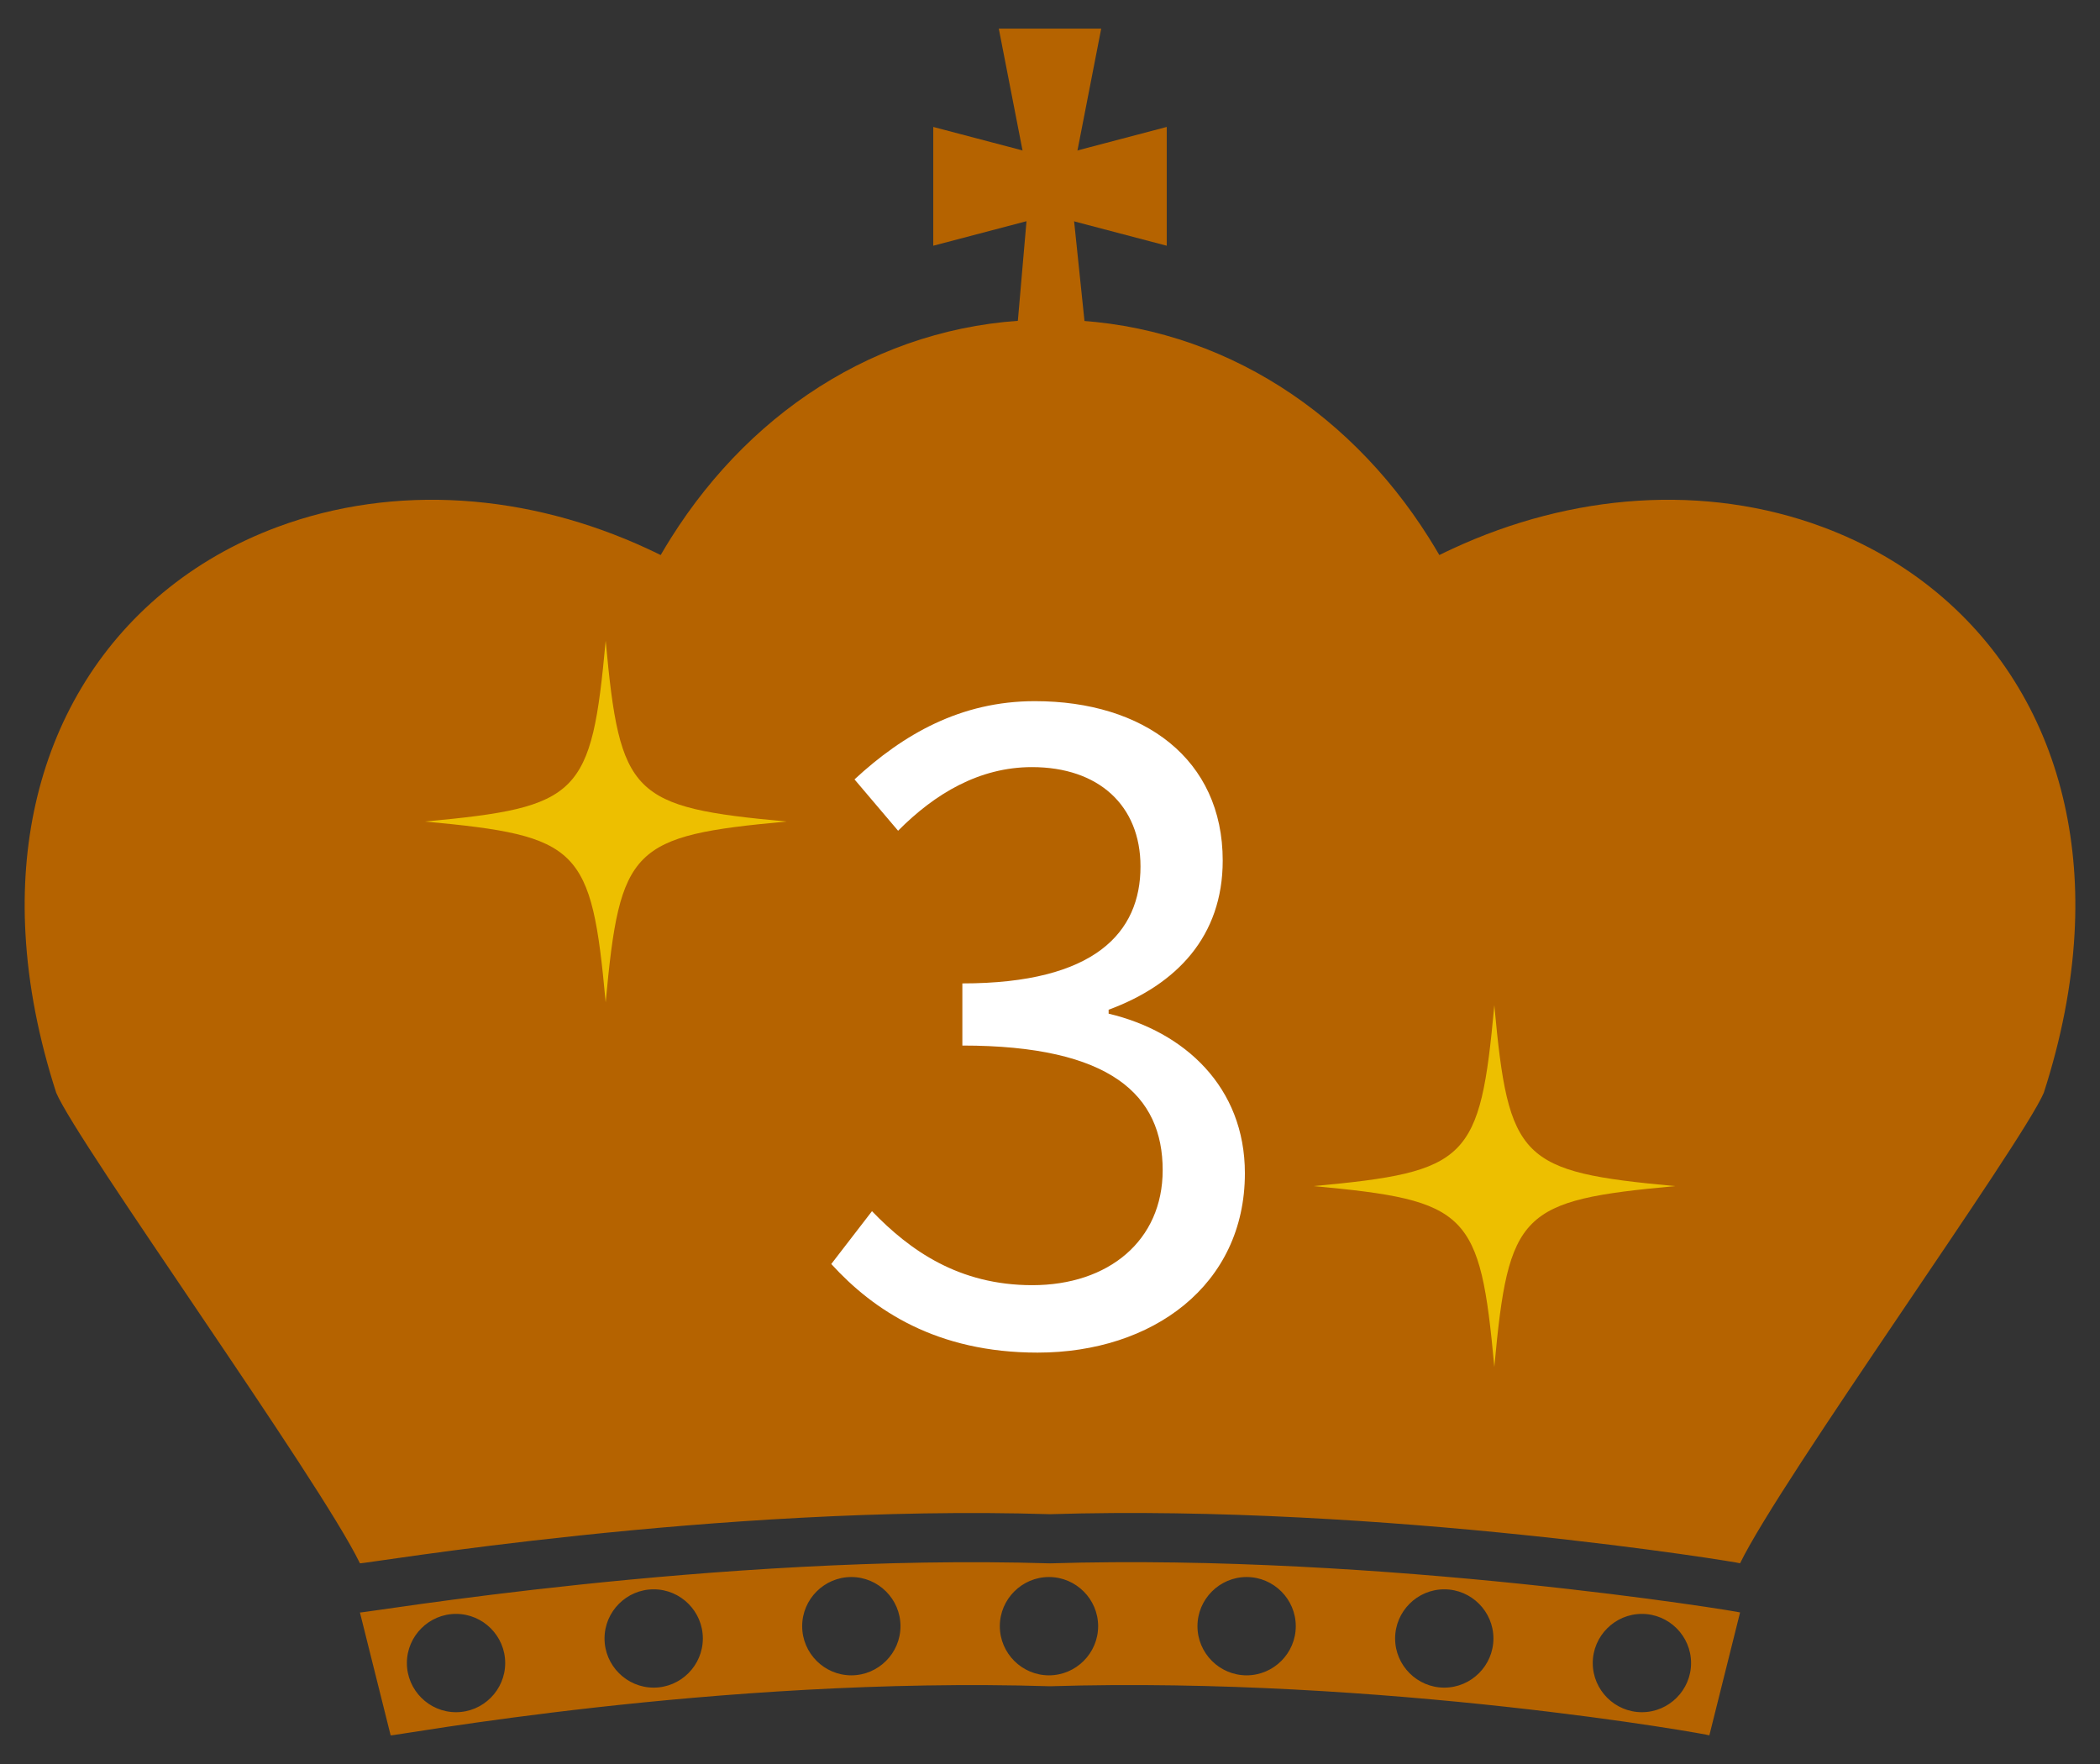 <?xml version="1.0" encoding="UTF-8"?>
<svg id="_レイヤー_1" data-name="レイヤー_1" xmlns="http://www.w3.org/2000/svg" width="250" height="210" baseProfile="tiny" version="1.2" viewBox="0 0 250 210">
  <rect x="0" y="0" width="250" height="210" fill="#333333" stroke="none"/>
  <!-- Generator: Adobe Illustrator 29.3.1, SVG Export Plug-In . SVG Version: 2.1.0 Build 151)  -->
  <g>
    <g>
      <path d="M-448.717,38.066c9.245.005,18.047,2.554,25.702,7.087,7.666,4.532,14.182,11.04,19.129,18.905.209.332.415.666.618,1.002.203.336.404.675.602,1.016.264-.131.529-.259.794-.386.265-.127.531-.252.798-.375,7.048-3.263,14.547-5.227,22.047-5.704,7.497-.48,14.992.527,21.965,3.117,10.329,3.831,18.291,10.665,23.347,19.144,5.08,8.49,7.266,18.607,6.669,29.277-.338,6.17-1.59,12.533-3.661,18.945-2.622,6.113-31.309,46.024-36.156,56.011.139-.072-42.405-7.067-82.152-5.845-39.747-1.222-82.048,6.016-82.152,5.845-4.847-9.987-33.534-49.898-36.156-56.011-2.071-6.412-3.324-12.775-3.661-18.945-.597-10.67,1.589-20.787,6.669-29.277,5.056-8.479,13.018-15.313,23.347-19.144,6.974-2.59,14.468-3.597,21.965-3.117,7.5.477,14.998,2.44,22.047,5.704.267.123.532.248.798.375.265.127.53.256.794.386.198-.341.398-.68.602-1.016.203-.336.41-.67.618-1.002,4.947-7.865,11.463-14.374,19.129-18.905,7.655-4.534,16.457-7.082,25.702-7.087.199,0,.398,0,.598,0Z" fill="#a8acb2"/>
      <g>
        <polygon points="-435.118 29.254 -449.016 25.597 -462.914 29.254 -462.914 22.183 -462.914 15.112 -449.016 18.77 -435.118 15.112 -435.118 22.183 -435.118 29.254" fill="#a8acb2"/>
        <polygon points="-442.189 64.365 -449.016 64.365 -455.111 64.365 -451.454 22.183 -455.111 3.408 -449.016 3.408 -442.92 3.408 -446.577 22.183 -442.189 64.365" fill="#a8acb2"/>
      </g>
      <path d="M-449.016,186.114c-39.747-1.222-82.048,6.016-82.152,5.845l3.657,14.63c.105.171,38.748-7.067,78.495-5.845,39.747-1.222,78.634,5.772,78.495,5.845l3.657-14.63c.139-.072-42.405-7.067-82.152-5.845ZM-513.873,197.982c0,3.218-2.633,5.852-5.852,5.852s-5.852-2.633-5.852-5.852h0c0-3.219,2.633-5.852,5.852-5.852s5.852,2.633,5.852,5.852h0ZM-496.196,200.908c-3.219,0-5.852-2.633-5.852-5.852s2.633-5.852,5.852-5.852,5.852,2.633,5.852,5.852-2.633,5.852-5.852,5.852ZM-472.667,199.445c-3.219,0-5.852-2.633-5.852-5.852s2.633-5.852,5.852-5.852,5.852,2.633,5.852,5.852-2.633,5.852-5.852,5.852ZM-449.138,199.445c-3.219,0-5.852-2.633-5.852-5.852s2.633-5.852,5.852-5.852,5.852,2.633,5.852,5.852-2.633,5.852-5.852,5.852ZM-425.608,199.445c-3.219,0-5.852-2.633-5.852-5.852s2.633-5.852,5.852-5.852,5.852,2.633,5.852,5.852-2.633,5.852-5.852,5.852ZM-402.079,200.908c-3.219,0-5.852-2.633-5.852-5.852s2.633-5.852,5.852-5.852,5.852,2.633,5.852,5.852-2.633,5.852-5.852,5.852ZM-372.698,197.982c0,3.218-2.633,5.852-5.852,5.852s-5.852-2.633-5.852-5.852h0c0-3.219,2.633-5.852,5.852-5.852s5.852,2.633,5.852,5.852h0Z" fill="#a8acb2"/>
    </g>
    <path d="M-473.475,153.908c22.467-22.394,35.171-35.853,35.171-48.004,0-8.531-4.639-14.583-14.177-14.583-6.255,0-11.634,3.96-15.891,8.957l-5.597-5.449c6.253-6.87,12.988-11.36,22.671-11.36,13.814,0,22.436,8.721,22.436,22.005,0,14.027-12.879,27.966-30.512,46.5,4.047-.32,8.696-.641,12.57-.641h21.605v8.283h-48.277v-5.707Z" fill="#fff"/>
    <g>
      <path d="M-480.38,97.801c-18.455,1.699-19.832,3.076-21.531,21.531-1.699-18.455-3.076-19.832-21.531-21.531,18.455-1.699,19.832-3.076,21.531-21.531,1.699,18.455,3.076,19.832,21.531,21.531Z" fill="#505d70"/>
      <path d="M-374.59,141.202c-18.455,1.699-19.832,3.076-21.531,21.531-1.699-18.455-3.076-19.832-21.531-21.531,18.455-1.699,19.832-3.076,21.531-21.531,1.699,18.455,3.076,19.832,21.531,21.531Z" fill="#505d70"/>
    </g>
  </g>
  <g>
    <g>
      <path d="M-158.774,38.066c9.245.005,18.047,2.554,25.702,7.087,7.666,4.532,14.182,11.04,19.129,18.905.209.332.415.666.618,1.002.203.336.404.675.602,1.016.264-.131.529-.259.794-.386.265-.127.531-.252.798-.375,7.048-3.263,14.547-5.227,22.047-5.704,7.497-.48,14.992.527,21.965,3.117,10.329,3.831,18.291,10.665,23.347,19.144,5.08,8.49,7.266,18.607,6.669,29.277-.338,6.17-1.59,12.533-3.661,18.945-2.622,6.113-31.309,46.024-36.156,56.011.139-.072-42.405-7.067-82.152-5.845-39.747-1.222-82.048,6.016-82.152,5.845-4.847-9.987-33.534-49.898-36.156-56.011-2.071-6.412-3.324-12.775-3.661-18.945-.597-10.67,1.589-20.787,6.669-29.277,5.056-8.479,13.018-15.313,23.347-19.144,6.974-2.59,14.468-3.597,21.965-3.117,7.5.477,14.998,2.44,22.047,5.704.267.123.532.248.798.375.265.127.53.256.794.386.198-.341.398-.68.602-1.016.203-.336.41-.67.618-1.002,4.947-7.865,11.463-14.374,19.129-18.905,7.655-4.534,16.457-7.082,25.702-7.087.199,0,.398,0,.598,0Z" fill="#e0c03d"/>
      <g>
        <polygon points="-145.175 29.254 -159.073 25.597 -172.971 29.254 -172.971 22.183 -172.971 15.112 -159.073 18.77 -145.175 15.112 -145.175 22.183 -145.175 29.254" fill="#e0c03d"/>
        <polygon points="-152.246 64.365 -159.073 64.365 -165.169 64.365 -161.511 22.183 -165.169 3.408 -159.073 3.408 -152.977 3.408 -156.635 22.183 -152.246 64.365" fill="#e0c03d"/>
      </g>
      <path d="M-159.073,186.114c-39.747-1.222-82.048,6.016-82.152,5.845l3.657,14.63c.105.171,38.748-7.067,78.495-5.845,39.747-1.222,78.634,5.772,78.495,5.845l3.657-14.63c.139-.072-42.405-7.067-82.152-5.845ZM-223.931,197.982c0,3.218-2.633,5.852-5.852,5.852s-5.852-2.633-5.852-5.852h0c0-3.219,2.633-5.852,5.852-5.852s5.852,2.633,5.852,5.852h0ZM-206.253,200.908c-3.219,0-5.852-2.633-5.852-5.852s2.633-5.852,5.852-5.852,5.852,2.633,5.852,5.852-2.633,5.852-5.852,5.852ZM-182.724,199.445c-3.219,0-5.852-2.633-5.852-5.852s2.633-5.852,5.852-5.852,5.852,2.633,5.852,5.852-2.633,5.852-5.852,5.852ZM-159.195,199.445c-3.219,0-5.852-2.633-5.852-5.852s2.633-5.852,5.852-5.852,5.852,2.633,5.852,5.852-2.633,5.852-5.852,5.852ZM-135.666,199.445c-3.219,0-5.852-2.633-5.852-5.852s2.633-5.852,5.852-5.852,5.852,2.633,5.852,5.852-2.633,5.852-5.852,5.852ZM-112.136,200.908c-3.219,0-5.852-2.633-5.852-5.852s2.633-5.852,5.852-5.852,5.852,2.633,5.852,5.852-2.633,5.852-5.852,5.852ZM-82.755,197.982c0,3.218-2.633,5.852-5.852,5.852s-5.852-2.633-5.852-5.852h0c0-3.219,2.633-5.852,5.852-5.852s5.852,2.633,5.852,5.852h0Z" fill="#e0c03d"/>
    </g>
    <path d="M-178.979,151.59h17.121v-55.027h-13.617v-6.2c6.809-1.196,11.754-3.01,15.898-5.488h7.359v66.715h15.432v8.025h-42.193v-8.025Z" fill="#fff"/>
    <g>
      <path d="M-190.437,97.801c-18.455,1.699-19.832,3.076-21.531,21.531-1.699-18.455-3.076-19.832-21.531-21.531,18.455-1.699,19.832-3.076,21.531-21.531,1.699,18.455,3.076,19.832,21.531,21.531Z" fill="#fff"/>
      <path d="M-84.647,141.202c-18.455,1.699-19.832,3.076-21.531,21.531-1.699-18.455-3.076-19.832-21.531-21.531,18.455-1.699,19.832-3.076,21.531-21.531,1.699,18.455,3.076,19.832,21.531,21.531Z" fill="#fff"/>
    </g>
  </g>
  <g>
    <g>
      <path d="M125.299,38.066c9.245.005,18.047,2.554,25.702,7.087,7.666,4.532,14.182,11.04,19.129,18.905.209.332.415.666.618,1.002.203.336.404.675.602,1.016.264-.131.529-.259.794-.386.265-.127.531-.252.798-.375,7.048-3.263,14.547-5.227,22.047-5.704,7.497-.48,14.992.527,21.965,3.117,10.329,3.831,18.291,10.665,23.347,19.144,5.08,8.49,7.266,18.607,6.669,29.277-.338,6.17-1.59,12.533-3.661,18.945-2.622,6.113-31.309,46.024-36.156,56.011.139-.072-42.405-7.067-82.152-5.845-39.747-1.222-82.048,6.016-82.152,5.845-4.847-9.987-33.534-49.898-36.156-56.011-2.071-6.412-3.324-12.775-3.661-18.945-.597-10.67,1.589-20.787,6.669-29.277,5.056-8.479,13.018-15.313,23.347-19.144,6.974-2.59,14.468-3.597,21.965-3.117,7.5.477,14.998,2.44,22.047,5.704.267.123.532.248.798.375.265.127.53.256.794.386.198-.341.398-.68.602-1.016.203-.336.41-.67.618-1.002,4.947-7.865,11.463-14.374,19.129-18.905,7.655-4.534,16.457-7.082,25.702-7.087.199,0,.398,0,.598,0Z" fill="#b56300"/>
      <g>
        <polygon points="138.898 29.254 125 25.597 111.102 29.254 111.102 22.183 111.102 15.112 125 18.77 138.898 15.112 138.898 22.183 138.898 29.254" fill="#b56300"/>
        <polygon points="131.827 64.365 125 64.365 118.904 64.365 122.562 22.183 118.904 3.408 125 3.408 131.096 3.408 127.438 22.183 131.827 64.365" fill="#b56300"/>
      </g>
      <path d="M125,186.114c-39.747-1.222-82.048,6.016-82.152,5.845l3.657,14.63c.105.171,38.748-7.067,78.495-5.845,39.747-1.222,78.634,5.772,78.495,5.845l3.657-14.63c.139-.072-42.405-7.067-82.152-5.845ZM60.142,197.982c0,3.218-2.633,5.852-5.852,5.852s-5.852-2.633-5.852-5.852h0c0-3.219,2.633-5.852,5.852-5.852s5.852,2.633,5.852,5.852h0ZM77.82,200.908c-3.219,0-5.852-2.633-5.852-5.852s2.633-5.852,5.852-5.852,5.852,2.633,5.852,5.852-2.633,5.852-5.852,5.852ZM101.349,199.445c-3.219,0-5.852-2.633-5.852-5.852s2.633-5.852,5.852-5.852,5.852,2.633,5.852,5.852-2.633,5.852-5.852,5.852ZM124.878,199.445c-3.219,0-5.852-2.633-5.852-5.852s2.633-5.852,5.852-5.852,5.852,2.633,5.852,5.852-2.633,5.852-5.852,5.852ZM148.407,199.445c-3.219,0-5.852-2.633-5.852-5.852s2.633-5.852,5.852-5.852,5.852,2.633,5.852,5.852-2.633,5.852-5.852,5.852ZM171.937,200.908c-3.219,0-5.852-2.633-5.852-5.852s2.633-5.852,5.852-5.852,5.852,2.633,5.852,5.852-2.633,5.852-5.852,5.852ZM201.318,197.982c0,3.218-2.633,5.852-5.852,5.852s-5.852-2.633-5.852-5.852h0c0-3.219,2.633-5.852,5.852-5.852s5.852,2.633,5.852,5.852h0Z" fill="#b56300"/>
    </g>
    <path d="M98.963,150.475l4.845-6.287c4.496,4.663,10.331,8.809,19.085,8.809,9.081,0,15.521-5.306,15.521-13.696,0-8.884-6.114-14.831-23.848-14.831v-7.397c15.828,0,21.208-6.095,21.208-13.917,0-7.268-4.991-11.833-12.919-11.833-6.255,0-11.548,3.146-15.939,7.575l-5.189-6.114c5.784-5.353,12.63-9.313,21.474-9.313,13,0,22.361,6.907,22.361,18.977,0,9-5.466,14.761-13.582,17.758v.469c9.029,2.134,16.222,8.733,16.222,18.997,0,13.322-10.989,21.353-24.68,21.353-11.997,0-19.526-5.021-24.559-10.547Z" fill="#fff"/>
    <g>
      <path d="M93.636,97.801c-18.455,1.699-19.832,3.076-21.531,21.531-1.699-18.455-3.076-19.832-21.531-21.531,18.455-1.699,19.832-3.076,21.531-21.531,1.699,18.455,3.076,19.832,21.531,21.531Z" fill="#edbf00"/>
      <path d="M199.426,141.202c-18.455,1.699-19.832,3.076-21.531,21.531-1.699-18.455-3.076-19.832-21.531-21.531,18.455-1.699,19.832-3.076,21.531-21.531,1.699,18.455,3.076,19.832,21.531,21.531Z" fill="#edbf00"/>
    </g>
  </g>
  <g>
    <g>
      <path d="M332.98,207.278c.105.173,39.011-7.115,79.028-5.884,40.017-1.23,79.168,5.811,79.028,5.884l3.682-14.729c.14-.073-42.693-7.115-82.71-5.884-40.017-1.23-82.605,6.057-82.71,5.884l3.682,14.729Z" fill="#686868"/>
      <path d="M412.008,2.719,412.26,37.545l-4.104.195c-8.006.568-15.605,3.027-22.325,7.008-7.718,4.562-14.278,11.115-19.259,19.034-.21.334-.418.67-.623,1.009-.205.339-.407.68-.606,1.023-.266-.132-.532-.261-.799-.389-.267-.128-.535-.254-.803-.378-7.096-3.286-14.646-5.262-22.196-5.743-7.548-.483-15.093.531-22.114,3.138-10.399,3.857-18.415,10.737-23.505,19.274-5.114,8.547-7.315,18.734-6.714,29.476.34,6.212,1.601,12.618,3.686,19.074,2.64,6.155,31.521,46.337,36.401,56.391.105.173,42.693-7.115,82.71-5.884,40.017-1.23,82.85,5.812,82.71,5.884,4.88-10.054,33.761-50.236,36.401-56.391,2.086-6.456,3.346-12.862,3.686-19.074.6-10.742-1.6-20.929-6.714-29.476-5.09-8.537-13.106-15.417-23.505-19.274-7.021-2.607-14.566-3.622-22.114-3.138-7.551.48-15.1,2.457-22.196,5.743-.268.124-.536.25-.803.378-.267.128-.533.257-.799.389-.199-.344-.401-.685-.606-1.023-.205-.339-.412-.675-.623-1.009-4.981-7.918-11.541-14.471-19.259-19.034-6.641-3.933-14.141-6.378-22.043-6.983l-1.9-.21M408.715,17.318,520.099,110.371c-.25,4.559-1.146,9.371-2.67,14.335-1.898,3.379-9.111,14.046-14.458,21.953-6.679,9.878-12.056,17.873-15.903,23.95-3.51-.475-8.097-1.055-13.463-1.643-12.766-1.399-32.137-3.066-51.927-3.066-3.295,0-6.545.046-9.67.138-3.033-.089-6.186-.133-9.378-.133-19.533,0-41.573,1.622-65.606,4.825-3.852-6.092-9.256-14.128-15.979-24.071-5.347-7.907-12.559-18.573-14.458-21.952-1.524-4.964-2.421-9.775-2.669-14.317-.447-7.99,1.16-15.283,4.646-21.109,3.559-5.969,9.083-10.466,15.988-13.027,4.176-1.551,8.669-2.336,13.36-2.336.89,0,1.795.029,2.692.086,5.714.363,11.414,1.847,16.949,4.41.219.101.43.201.641.301.203.097.411.198.618.301l12.361,6.115,6.914-11.932c.152-.263.307-.524.464-.784.168-.278.328-.537.489-.793,3.767-5.988,8.707-10.897,14.286-14.195,4.193-2.483,8.798-4.089,13.534-4.746,1.607-.223,3.229-.338,4.855-.339h.567c1.82.001,3.631.157,5.422.434,4.546.703,8.955,2.264,12.975,4.645,5.589,3.304,10.53,8.213,14.298,14.204.164.26.328.525.489.792.147.244.306.511.462.781l6.914,11.932,12.361-6.115c.213-.105.426-.209.639-.311.187-.089.401-.19.615-.288,5.542-2.566,11.242-4.05,16.948-4.413.903-.058,1.809-.087,2.698-.087,4.691,0,9.184.785,13.354,2.333,6.911,2.564,12.435,7.061,15.982,13.009,3.498,5.846,5.105,13.14,4.66,21.111Z" fill="#686868"/>
      <rect x="405.994" y="188.303" width="11.783" height="11.783" rx="5.892" ry="5.892" fill="#686868"/>
      <rect x="382.305" y="188.303" width="11.783" height="11.783" rx="5.892" ry="5.892" fill="#686868"/>
      <rect x="358.616" y="189.776" width="11.783" height="11.783" rx="5.892" ry="5.892" fill="#686868"/>
      <rect x="334.927" y="192.722" width="11.783" height="11.783" rx="5.892" ry="5.892" fill="#686868"/>
      <rect x="429.683" y="188.303" width="11.783" height="11.783" rx="5.892" ry="5.892" fill="#686868"/>
      <rect x="453.371" y="189.776" width="11.783" height="11.783" rx="5.892" ry="5.892" fill="#686868"/>
      <rect x="477.06" y="192.722" width="11.783" height="11.783" rx="5.892" ry="5.892" fill="#686868"/>
    </g>
    <path d="M418.542,101.562c0-3.955.323-10.462.56-14.417h-.473c-1.888,3.588-4.011,6.879-6.135,10.616l-17.58,25.716h43.071v7.732h-53.236v-6.403l32.194-48.064h10.782v75.247h-9.184v-50.428Z" fill="#686868"/>
    <g>
      <path d="M380.431,108.326c-18.58,1.71-19.967,3.097-21.677,21.677-1.71-18.58-3.097-19.967-21.677-21.677,18.58-1.71,19.967-3.097,21.677-21.677,1.71,18.58,3.097,19.967,21.677,21.677Z" fill="#686868"/>
      <path d="M486.939,138.913c-18.58,1.71-19.967,3.097-21.677,21.677-1.71-18.58-3.097-19.967-21.677-21.677,18.58-1.71,19.967-3.097,21.677-21.677,1.71,18.58,3.097,19.967,21.677,21.677Z" fill="#686868"/>
    </g>
  </g>
  <g>
    <g>
      <path d="M619.988,207.278c.105.173,39.011-7.115,79.028-5.884,40.017-1.23,79.168,5.811,79.028,5.884l3.682-14.729c.14-.073-42.693-7.115-82.71-5.884-40.017-1.23-82.605,6.057-82.71,5.884l3.682,14.729Z" fill="#686868"/>
      <path d="M699.016,2.719,699.268,37.545l-4.104.195c-8.006.568-15.605,3.027-22.325,7.008-7.718,4.562-14.278,11.115-19.259,19.034-.21.334-.418.67-.623,1.009-.205.339-.407.68-.606,1.023-.266-.132-.532-.261-.799-.389-.267-.128-.535-.254-.803-.378-7.096-3.286-14.646-5.262-22.196-5.743-7.548-.483-15.093.531-22.114,3.138-10.399,3.857-18.415,10.737-23.505,19.274-5.114,8.547-7.315,18.734-6.714,29.476.34,6.212,1.601,12.618,3.686,19.074,2.64,6.155,31.521,46.337,36.401,56.391.105.173,42.693-7.115,82.71-5.884,40.017-1.23,82.85,5.812,82.71,5.884,4.88-10.054,33.761-50.236,36.401-56.391,2.086-6.456,3.346-12.862,3.686-19.074.6-10.742-1.6-20.929-6.714-29.476-5.09-8.537-13.106-15.417-23.505-19.274-7.021-2.607-14.566-3.622-22.114-3.138-7.551.48-15.1,2.457-22.196,5.743-.268.124-.536.25-.803.378-.267.128-.533.257-.799.389-.199-.344-.401-.685-.606-1.023-.205-.339-.412-.675-.623-1.009-4.981-7.918-11.541-14.471-19.259-19.034-6.641-3.933-14.141-6.378-22.043-6.983l-1.9-.21M695.723,17.318,807.107,110.371c-.25,4.559-1.146,9.371-2.67,14.335-1.898,3.379-9.111,14.046-14.458,21.953-6.679,9.878-12.056,17.873-15.903,23.95-3.51-.475-8.097-1.055-13.463-1.643-12.766-1.399-32.137-3.066-51.927-3.066-3.295,0-6.545.046-9.67.138-3.033-.089-6.186-.133-9.378-.133-19.533,0-41.573,1.622-65.606,4.825-3.852-6.092-9.256-14.128-15.979-24.071-5.347-7.907-12.559-18.573-14.458-21.952-1.524-4.964-2.421-9.775-2.669-14.317-.447-7.99,1.16-15.283,4.646-21.109,3.559-5.969,9.083-10.466,15.988-13.027,4.176-1.551,8.669-2.336,13.36-2.336.89,0,1.795.029,2.692.086,5.714.363,11.414,1.847,16.949,4.41.219.101.43.201.641.301.203.097.411.198.618.301l12.361,6.115,6.914-11.932c.152-.263.307-.524.464-.784.168-.278.328-.537.489-.793,3.767-5.988,8.707-10.897,14.286-14.195,4.193-2.483,8.798-4.089,13.534-4.746,1.607-.223,3.229-.338,4.855-.339h.567c1.82.001,3.631.157,5.422.434,4.546.703,8.955,2.264,12.975,4.645,5.589,3.304,10.53,8.213,14.298,14.204.164.26.328.525.489.792.147.244.306.511.462.781l6.914,11.932,12.361-6.115c.213-.105.426-.209.639-.311.187-.089.401-.19.615-.288,5.542-2.566,11.242-4.05,16.948-4.413.903-.058,1.809-.087,2.698-.087,4.691,0,9.184.785,13.354,2.333,6.911,2.564,12.435,7.061,15.982,13.009,3.498,5.846,5.105,13.14,4.66,21.111Z" fill="#686868"/>
      <rect x="693.001" y="188.303" width="11.783" height="11.783" rx="5.892" ry="5.892" fill="#686868"/>
      <rect x="669.313" y="188.303" width="11.783" height="11.783" rx="5.892" ry="5.892" fill="#686868"/>
      <rect x="645.624" y="189.776" width="11.783" height="11.783" rx="5.892" ry="5.892" fill="#686868"/>
      <rect x="621.935" y="192.722" width="11.783" height="11.783" rx="5.892" ry="5.892" fill="#686868"/>
      <rect x="716.69" y="188.303" width="11.783" height="11.783" rx="5.892" ry="5.892" fill="#686868"/>
      <rect x="740.379" y="189.776" width="11.783" height="11.783" rx="5.892" ry="5.892" fill="#686868"/>
      <rect x="764.068" y="192.722" width="11.783" height="11.783" rx="5.892" ry="5.892" fill="#686868"/>
    </g>
    <path d="M672.589,143.085l4.791-6.329c4.483,4.458,10.122,8.57,18.979,8.57,9.166,0,16.458-6.647,16.458-17.131,0-10.397-6.335-16.535-15.962-16.535-5.204,0-8.435,1.603-12.918,4.584l-5.151-3.277,2.484-36.225h37.65v8.339h-29.137l-1.988,22.337c3.491-1.913,6.913-3.119,11.553-3.119,12.829,0,23.323,7.315,23.323,23.572s-12.276,25.533-25.333,25.533c-12.121,0-19.51-5.08-24.75-10.32Z" fill="#686868"/>
    <g>
      <path d="M667.439,108.326c-18.58,1.71-19.967,3.097-21.677,21.677-1.71-18.58-3.097-19.967-21.677-21.677,18.58-1.71,19.967-3.097,21.677-21.677,1.71,18.58,3.097,19.967,21.677,21.677Z" fill="#686868"/>
      <path d="M773.947,138.913c-18.58,1.71-19.967,3.097-21.677,21.677-1.71-18.58-3.097-19.967-21.677-21.677,18.58-1.71,19.967-3.097,21.677-21.677,1.71,18.58,3.097,19.967,21.677,21.677Z" fill="#686868"/>
    </g>
  </g>
  <g>
    <g>
      <path d="M906.996,207.278c.105.173,39.011-7.115,79.028-5.884,40.017-1.23,79.168,5.811,79.028,5.884l3.682-14.729c.14-.073-42.693-7.115-82.71-5.884-40.017-1.23-82.605,6.057-82.71,5.884l3.682,14.729Z" fill="#686868"/>
      <path d="M986.024,2.719,986.276,37.545l-4.104.195c-8.006.568-15.605,3.027-22.325,7.008-7.718,4.562-14.278,11.115-19.259,19.034-.21.334-.418.67-.623,1.009-.205.339-.407.68-.606,1.023-.266-.132-.532-.261-.799-.389-.267-.128-.535-.254-.803-.378-7.096-3.286-14.646-5.262-22.196-5.743-7.548-.483-15.093.531-22.114,3.138-10.399,3.857-18.415,10.737-23.505,19.274-5.114,8.547-7.315,18.734-6.714,29.476.34,6.212,1.601,12.618,3.686,19.074,2.64,6.155,31.521,46.337,36.401,56.391.105.173,42.693-7.115,82.71-5.884,40.017-1.23,82.85,5.812,82.71,5.884,4.88-10.054,33.761-50.236,36.401-56.391,2.086-6.456,3.346-12.862,3.686-19.074.6-10.742-1.6-20.929-6.714-29.476-5.09-8.537-13.106-15.417-23.505-19.274-7.021-2.607-14.566-3.622-22.114-3.138-7.551.48-15.1,2.457-22.196,5.743-.268.124-.536.25-.803.378-.267.128-.533.257-.799.389-.199-.344-.401-.685-.606-1.023-.205-.339-.412-.675-.623-1.009-4.981-7.918-11.541-14.471-19.259-19.034-6.641-3.933-14.141-6.378-22.043-6.983l-1.9-.21M982.731,17.318,1094.115,110.371c-.25,4.559-1.146,9.371-2.67,14.335-1.898,3.379-9.111,14.046-14.458,21.953-6.679,9.878-12.056,17.873-15.903,23.95-3.51-.475-8.097-1.055-13.463-1.643-12.766-1.399-32.137-3.066-51.927-3.066-3.295,0-6.545.046-9.67.138-3.033-.089-6.186-.133-9.378-.133-19.533,0-41.573,1.622-65.606,4.825-3.852-6.092-9.256-14.128-15.979-24.071-5.347-7.907-12.559-18.573-14.458-21.952-1.524-4.964-2.421-9.775-2.669-14.317-.447-7.99,1.16-15.283,4.646-21.109,3.559-5.969,9.083-10.466,15.988-13.027,4.176-1.551,8.669-2.336,13.36-2.336.89,0,1.795.029,2.692.086,5.714.363,11.414,1.847,16.949,4.41.219.101.43.201.641.301.203.097.411.198.618.301l12.361,6.115,6.914-11.932c.152-.263.307-.524.464-.784.168-.278.328-.537.489-.793,3.767-5.988,8.707-10.897,14.286-14.195,4.193-2.483,8.798-4.089,13.534-4.746,1.607-.223,3.229-.338,4.855-.339h.567c1.82.001,3.631.157,5.422.434,4.546.703,8.955,2.264,12.975,4.645,5.589,3.304,10.53,8.213,14.298,14.204.164.26.328.525.489.792.147.244.306.511.462.781l6.914,11.932,12.361-6.115c.213-.105.426-.209.639-.311.187-.089.401-.19.615-.288,5.542-2.566,11.242-4.05,16.948-4.413.903-.058,1.809-.087,2.698-.087,4.691,0,9.184.785,13.354,2.333,6.911,2.564,12.435,7.061,15.982,13.009,3.498,5.846,5.105,13.14,4.66,21.111Z" fill="#686868"/>
      <rect x="980.009" y="188.303" width="11.783" height="11.783" rx="5.892" ry="5.892" fill="#686868"/>
      <rect x="956.32" y="188.303" width="11.783" height="11.783" rx="5.892" ry="5.892" fill="#686868"/>
      <rect x="932.632" y="189.776" width="11.783" height="11.783" rx="5.892" ry="5.892" fill="#686868"/>
      <rect x="908.943" y="192.722" width="11.783" height="11.783" rx="5.892" ry="5.892" fill="#686868"/>
      <rect x="1003.698" y="188.303" width="11.783" height="11.783" rx="5.892" ry="5.892" fill="#686868"/>
      <rect x="1027.387" y="189.776" width="11.783" height="11.783" rx="5.892" ry="5.892" fill="#686868"/>
      <rect x="1051.076" y="192.722" width="11.783" height="11.783" rx="5.892" ry="5.892" fill="#686868"/>
    </g>
    <path d="M962.38,117.229c0-30.268,13.672-41.903,28.674-41.903,8.083,0,13.931,3.439,18.141,7.947l-5.398,6.069c-3.031-3.64-7.676-5.937-12.37-5.937-10.813,0-19.888,8.583-19.888,33.824,0,18.491,6.005,28.53,16.795,28.53,7.379,0,13.094-6.578,13.094-16.496,0-9.807-4.608-15.976-13.926-15.976-4.882,0-11,2.932-16.174,10.657l-.348-7.671c4.732-6.322,11.769-10.285,18.146-10.285,13.04,0,21.46,7.825,21.46,23.274,0,14.404-10.158,24.142-22.229,24.142-14.841,0-25.978-12.023-25.978-36.176Z" fill="#686868"/>
    <g>
      <path d="M954.447,108.326c-18.58,1.71-19.967,3.097-21.677,21.677-1.71-18.58-3.097-19.967-21.677-21.677,18.58-1.71,19.967-3.097,21.677-21.677,1.71,18.58,3.097,19.967,21.677,21.677Z" fill="#686868"/>
      <path d="M1060.955,138.913c-18.58,1.71-19.967,3.097-21.677,21.677-1.71-18.58-3.097-19.967-21.677-21.677,18.58-1.71,19.967-3.097,21.677-21.677,1.71,18.58,3.097,19.967,21.677,21.677Z" fill="#686868"/>
    </g>
  </g>
  <g>
    <g>
      <path d="M1194.004,207.278c.105.173,39.011-7.115,79.028-5.884,40.017-1.23,79.168,5.811,79.028,5.884l3.682-14.729c.14-.073-42.693-7.115-82.71-5.884-40.017-1.23-82.605,6.057-82.71,5.884l3.682,14.729Z" fill="#686868"/>
      <path d="M1273.031,2.719,1273.284,37.545l-4.104.195c-8.006.568-15.605,3.027-22.325,7.008-7.718,4.562-14.278,11.115-19.259,19.034-.21.334-.418.67-.623,1.009-.205.339-.407.68-.606,1.023-.266-.132-.532-.261-.799-.389-.267-.128-.535-.254-.803-.378-7.096-3.286-14.646-5.262-22.196-5.743-7.548-.483-15.093.531-22.114,3.138-10.399,3.857-18.415,10.737-23.505,19.274-5.114,8.547-7.315,18.734-6.714,29.476.34,6.212,1.601,12.618,3.686,19.074,2.64,6.155,31.521,46.337,36.401,56.391.105.173,42.693-7.115,82.71-5.884,40.017-1.23,82.85,5.812,82.71,5.884,4.88-10.054,33.761-50.236,36.401-56.391,2.086-6.456,3.346-12.862,3.686-19.074.6-10.742-1.6-20.929-6.714-29.476-5.09-8.537-13.106-15.417-23.505-19.274-7.021-2.607-14.566-3.622-22.114-3.138-7.551.48-15.1,2.457-22.196,5.743-.268.124-.536.25-.803.378-.267.128-.533.257-.799.389-.199-.344-.401-.685-.606-1.023-.205-.339-.412-.675-.623-1.009-4.981-7.918-11.541-14.471-19.259-19.034-6.641-3.933-14.141-6.378-22.043-6.983l-1.9-.21M1269.738,17.318,1381.123,110.371c-.25,4.559-1.146,9.371-2.67,14.335-1.898,3.379-9.111,14.046-14.458,21.953-6.679,9.878-12.056,17.873-15.903,23.95-3.51-.475-8.097-1.055-13.463-1.643-12.766-1.399-32.137-3.066-51.927-3.066-3.295,0-6.545.046-9.67.138-3.033-.089-6.186-.133-9.378-.133-19.533,0-41.573,1.622-65.606,4.825-3.852-6.092-9.256-14.128-15.979-24.071-5.347-7.907-12.559-18.573-14.458-21.952-1.524-4.964-2.421-9.775-2.669-14.317-.447-7.99,1.16-15.283,4.646-21.109,3.559-5.969,9.083-10.466,15.988-13.027,4.176-1.551,8.669-2.336,13.36-2.336.89,0,1.795.029,2.692.086,5.714.363,11.414,1.847,16.949,4.41.219.101.43.201.641.301.203.097.411.198.618.301l12.361,6.115,6.914-11.932c.152-.263.307-.524.464-.784.168-.278.328-.537.489-.793,3.767-5.988,8.707-10.897,14.286-14.195,4.193-2.483,8.798-4.089,13.534-4.746,1.607-.223,3.229-.338,4.855-.339h.567c1.82.001,3.631.157,5.422.434,4.546.703,8.955,2.264,12.975,4.645,5.589,3.304,10.53,8.213,14.298,14.204.164.26.328.525.489.792.147.244.306.511.462.781l6.914,11.932,12.361-6.115c.213-.105.426-.209.639-.311.187-.089.401-.19.615-.288,5.542-2.566,11.242-4.05,16.948-4.413.903-.058,1.809-.087,2.698-.087,4.691,0,9.184.785,13.354,2.333,6.911,2.564,12.435,7.061,15.982,13.009,3.498,5.846,5.105,13.14,4.66,21.111Z" fill="#686868"/>
      <rect x="1267.017" y="188.303" width="11.783" height="11.783" rx="5.892" ry="5.892" fill="#686868"/>
      <rect x="1243.328" y="188.303" width="11.783" height="11.783" rx="5.892" ry="5.892" fill="#686868"/>
      <rect x="1219.639" y="189.776" width="11.783" height="11.783" rx="5.892" ry="5.892" fill="#686868"/>
      <rect x="1195.95" y="192.722" width="11.783" height="11.783" rx="5.892" ry="5.892" fill="#686868"/>
      <rect x="1290.706" y="188.303" width="11.783" height="11.783" rx="5.892" ry="5.892" fill="#686868"/>
      <rect x="1314.395" y="189.776" width="11.783" height="11.783" rx="5.892" ry="5.892" fill="#686868"/>
      <rect x="1338.084" y="192.722" width="11.783" height="11.783" rx="5.892" ry="5.892" fill="#686868"/>
    </g>
    <path d="M1286.361,85.082h-37.459v-8.339h48.493v5.944c-17.822,22.785-21.499,39.938-22.766,69.303h-10.003c1.267-28.368,6.918-46.26,21.734-66.908Z" fill="#686868"/>
    <g>
      <path d="M1241.455,108.326c-18.58,1.71-19.967,3.097-21.677,21.677-1.71-18.58-3.097-19.967-21.677-21.677,18.58-1.71,19.967-3.097,21.677-21.677,1.71,18.58,3.097,19.967,21.677,21.677Z" fill="#686868"/>
      <path d="M1347.963,138.913c-18.58,1.71-19.967,3.097-21.677,21.677-1.71-18.58-3.097-19.967-21.677-21.677,18.58-1.71,19.967-3.097,21.677-21.677,1.71,18.58,3.097,19.967,21.677,21.677Z" fill="#686868"/>
    </g>
  </g>
</svg>